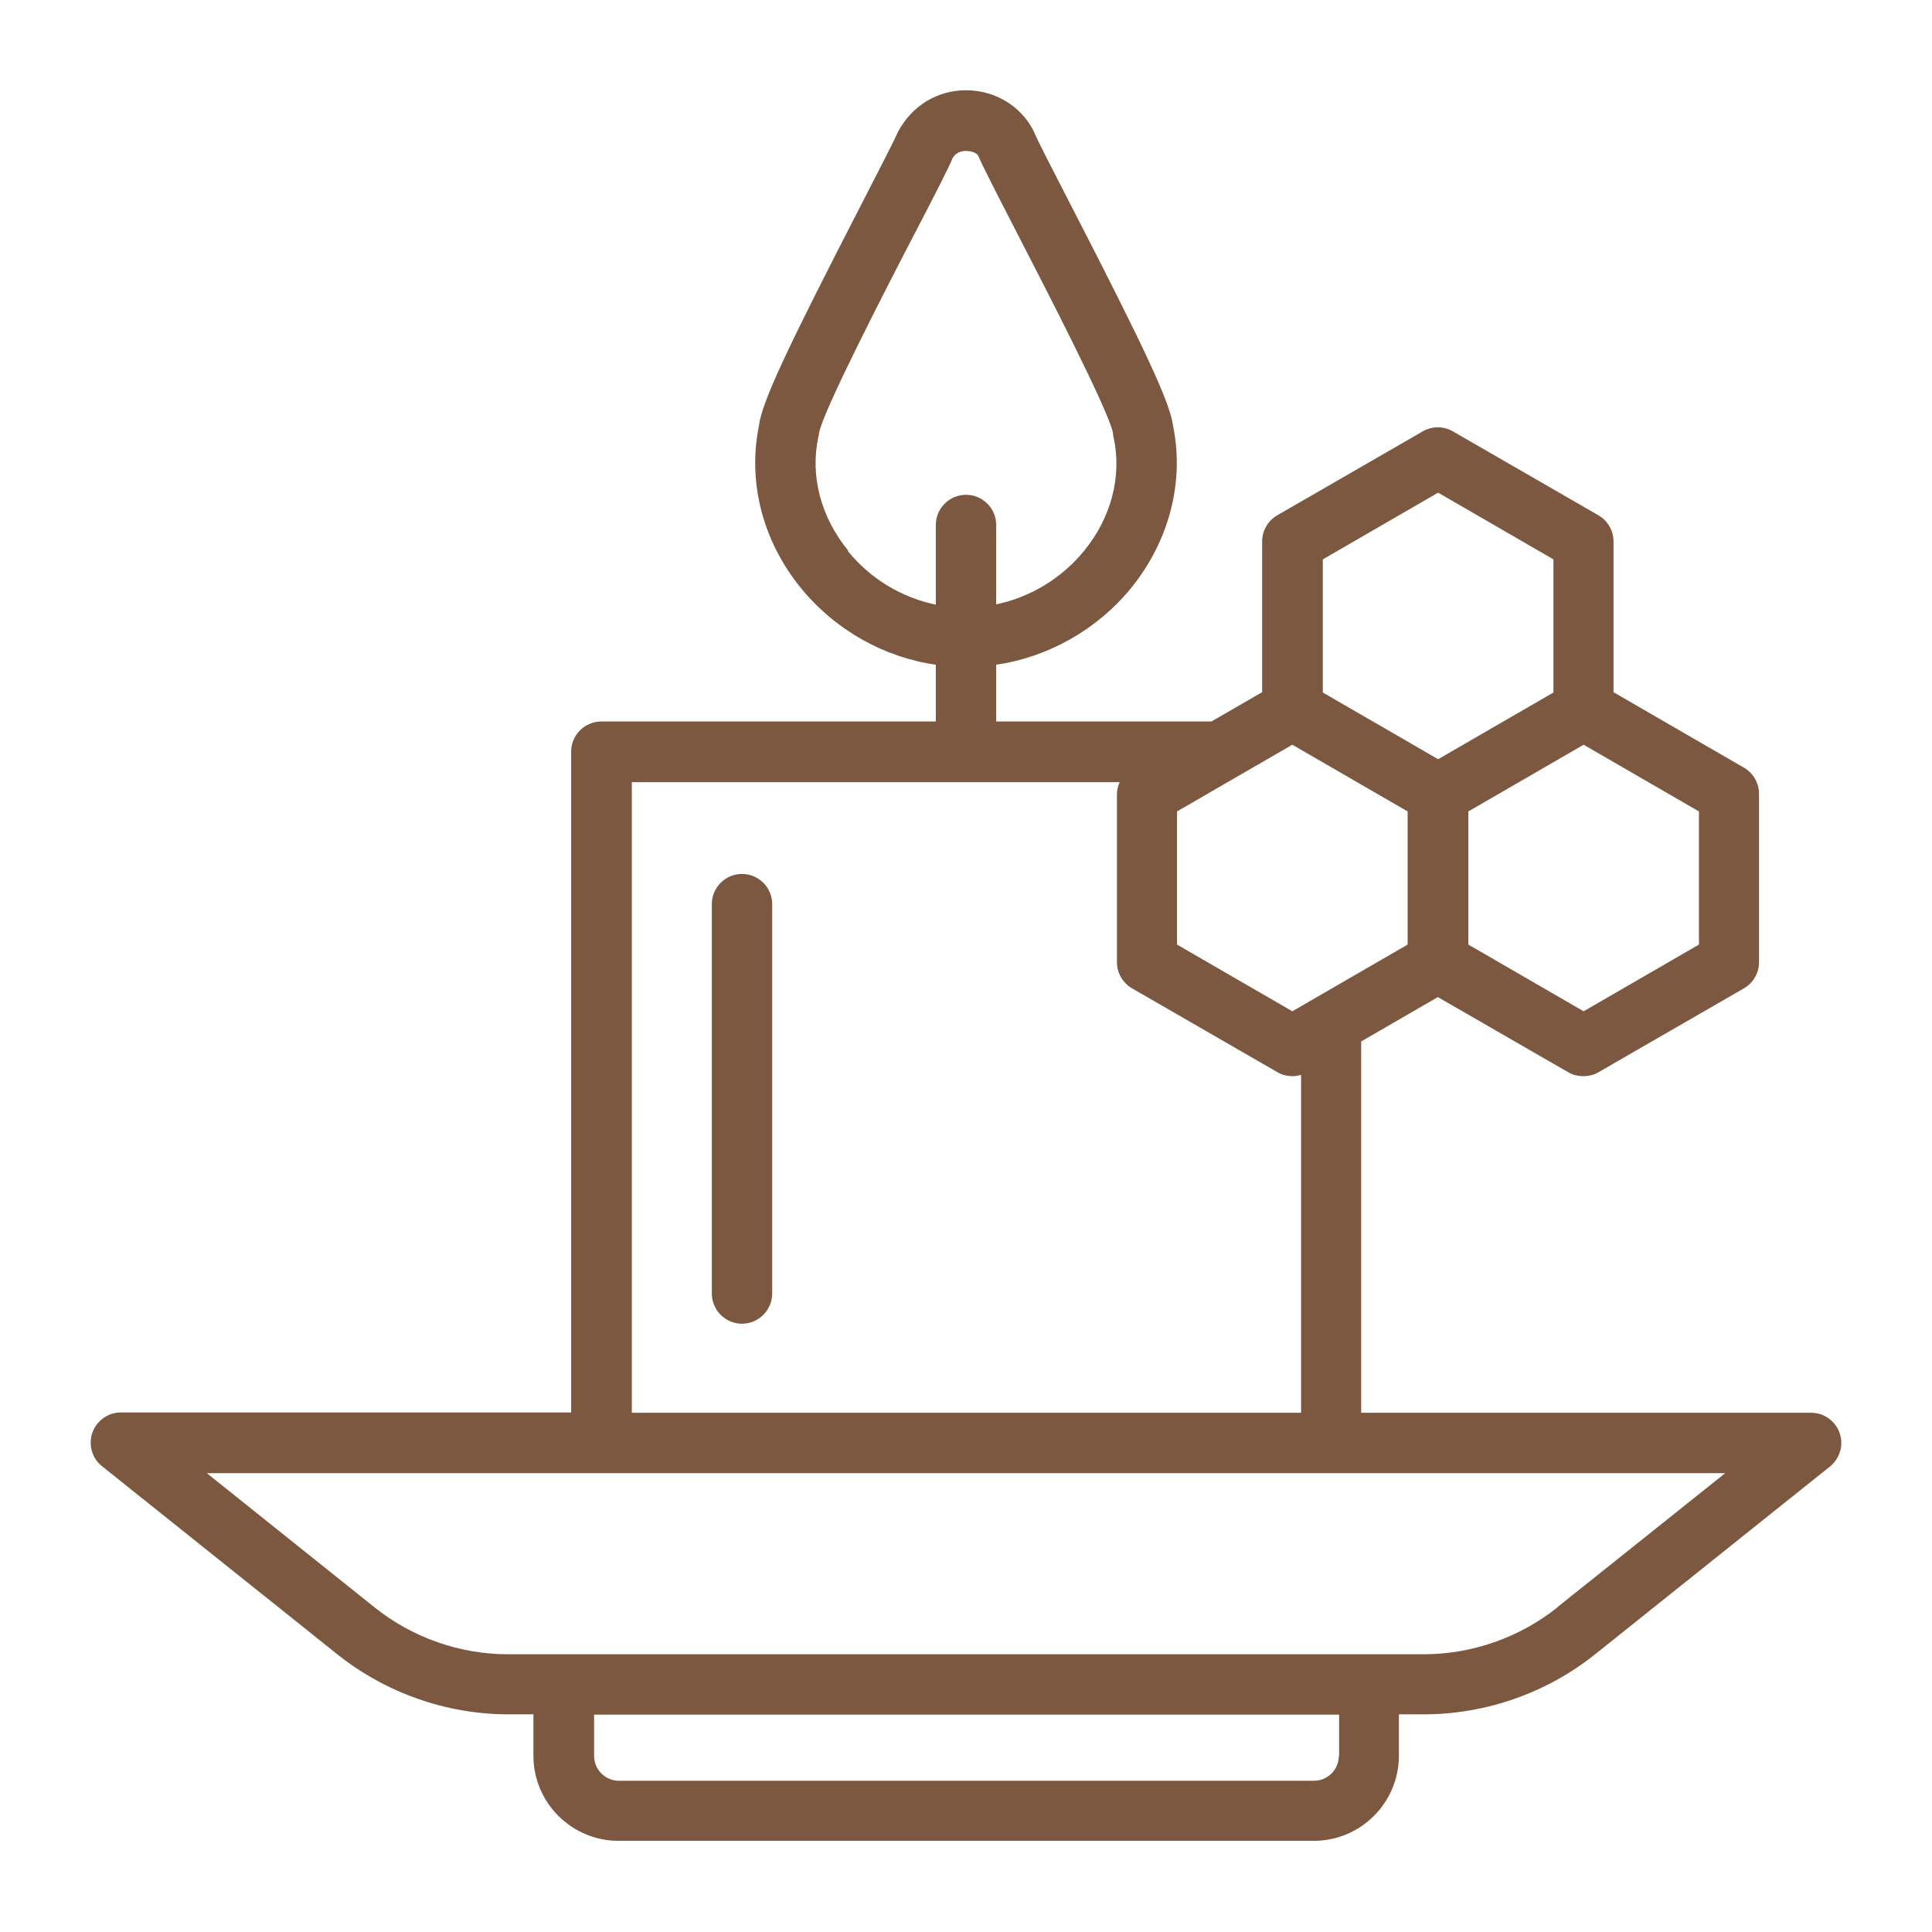<svg id="Outline" viewBox="0 0 64 64" xmlns="http://www.w3.org/2000/svg" width="300" height="300" version="1.1" xmlns:xlink="http://www.w3.org/1999/xlink" xmlns:svgjs="http://svgjs.dev/svgjs"><g width="100%" height="100%" transform="matrix(1,0,0,1,0,0)"><path d="m60.94 47.47c-.14-.4-.52-.67-.94-.67h-14.91v-12.3s2.54-1.47 2.54-1.47l4.32 2.49c.15.09.33.13.5.13s.35-.04.5-.13l4.82-2.78c.31-.18.5-.51.5-.87v-5.57c0-.36-.19-.69-.5-.87l-4.32-2.5v-4.99c0-.36-.19-.69-.5-.87l-4.82-2.78c-.31-.18-.69-.18-1 0l-4.82 2.78c-.31.18-.5.51-.5.87v4.99l-1.68.97h-7.13v-1.88c1.71-.25 3.33-1.15 4.46-2.53 1.27-1.56 1.78-3.52 1.4-5.38-.1-.77-.9-2.49-3.41-7.36-.55-1.07-1.08-2.09-1.23-2.45-.43-.81-1.28-1.31-2.22-1.31-.94 0-1.79.5-2.26 1.39-.12.29-.64 1.28-1.18 2.34-2.53 4.91-3.33 6.62-3.42 7.39-.38 1.87.13 3.83 1.4 5.38 1.14 1.39 2.76 2.29 4.46 2.53v1.88h-11.08c-.55 0-1 .45-1 1v21.89h-14.92c-.42 0-.8.27-.94.67s-.01.85.32 1.11l7.78 6.22c1.61 1.29 3.63 2 5.69 2h.82v1.37c0 1.56 1.27 2.82 2.82 2.82h23.03c1.56 0 2.82-1.27 2.82-2.82v-1.37h.82c2.06 0 4.08-.71 5.68-1.99l7.78-6.22c.33-.27.46-.71.32-1.11zm-32.85-29.24c-.9-1.1-1.26-2.47-.98-3.76.01-.06.02-.06.02-.12.13-.73 2.21-4.77 3.22-6.71.7-1.35 1.1-2.13 1.2-2.39.12-.23.36-.25.45-.25s.33.02.41.17c.14.33.55 1.13 1.26 2.51.99 1.92 3.04 5.89 3.2 6.66 0 .05 0 .1.02.15.28 1.29-.08 2.66-.98 3.76-.75.92-1.8 1.54-2.91 1.77v-2.63c0-.55-.45-1-1-1s-1 .45-1 1v2.64c-1.12-.23-2.16-.85-2.91-1.77zm10.9 8.65 3.82-2.21 3.82 2.21v4.41l-3.82 2.21-3.82-2.21zm17.29 4.41-3.82 2.21-3.82-2.21v-4.41l3.82-2.21 3.82 2.21zm-8.64-14.97 3.82 2.21v4.41l-3.82 2.21-3.82-2.21v-4.41zm-26.71 9.59h16.16c-.05.12-.09.25-.09.39v5.57c0 .36.19.69.5.87l4.82 2.78c.15.09.33.13.5.13.09 0 .19-.02.28-.04v11.19s-22.17 0-22.17 0zm23.42 32.26c0 .45-.37.82-.82.82h-23.03c-.45 0-.82-.37-.82-.82v-1.37h24.68v1.37zm7.25-4.93c-1.25 1-2.83 1.56-4.44 1.56h-30.32c-1.61 0-3.18-.55-4.44-1.56l-5.55-4.44h50.3l-5.56 4.44zm-26.02-23.29v12.9c0 .55-.45 1-1 1s-1-.45-1-1v-12.9c0-.55.45-1 1-1s1 .45 1 1z" fill="#7c5840" fill-opacity="1" data-original-color="#000000ff" stroke="none" stroke-opacity="1"/></g></svg>